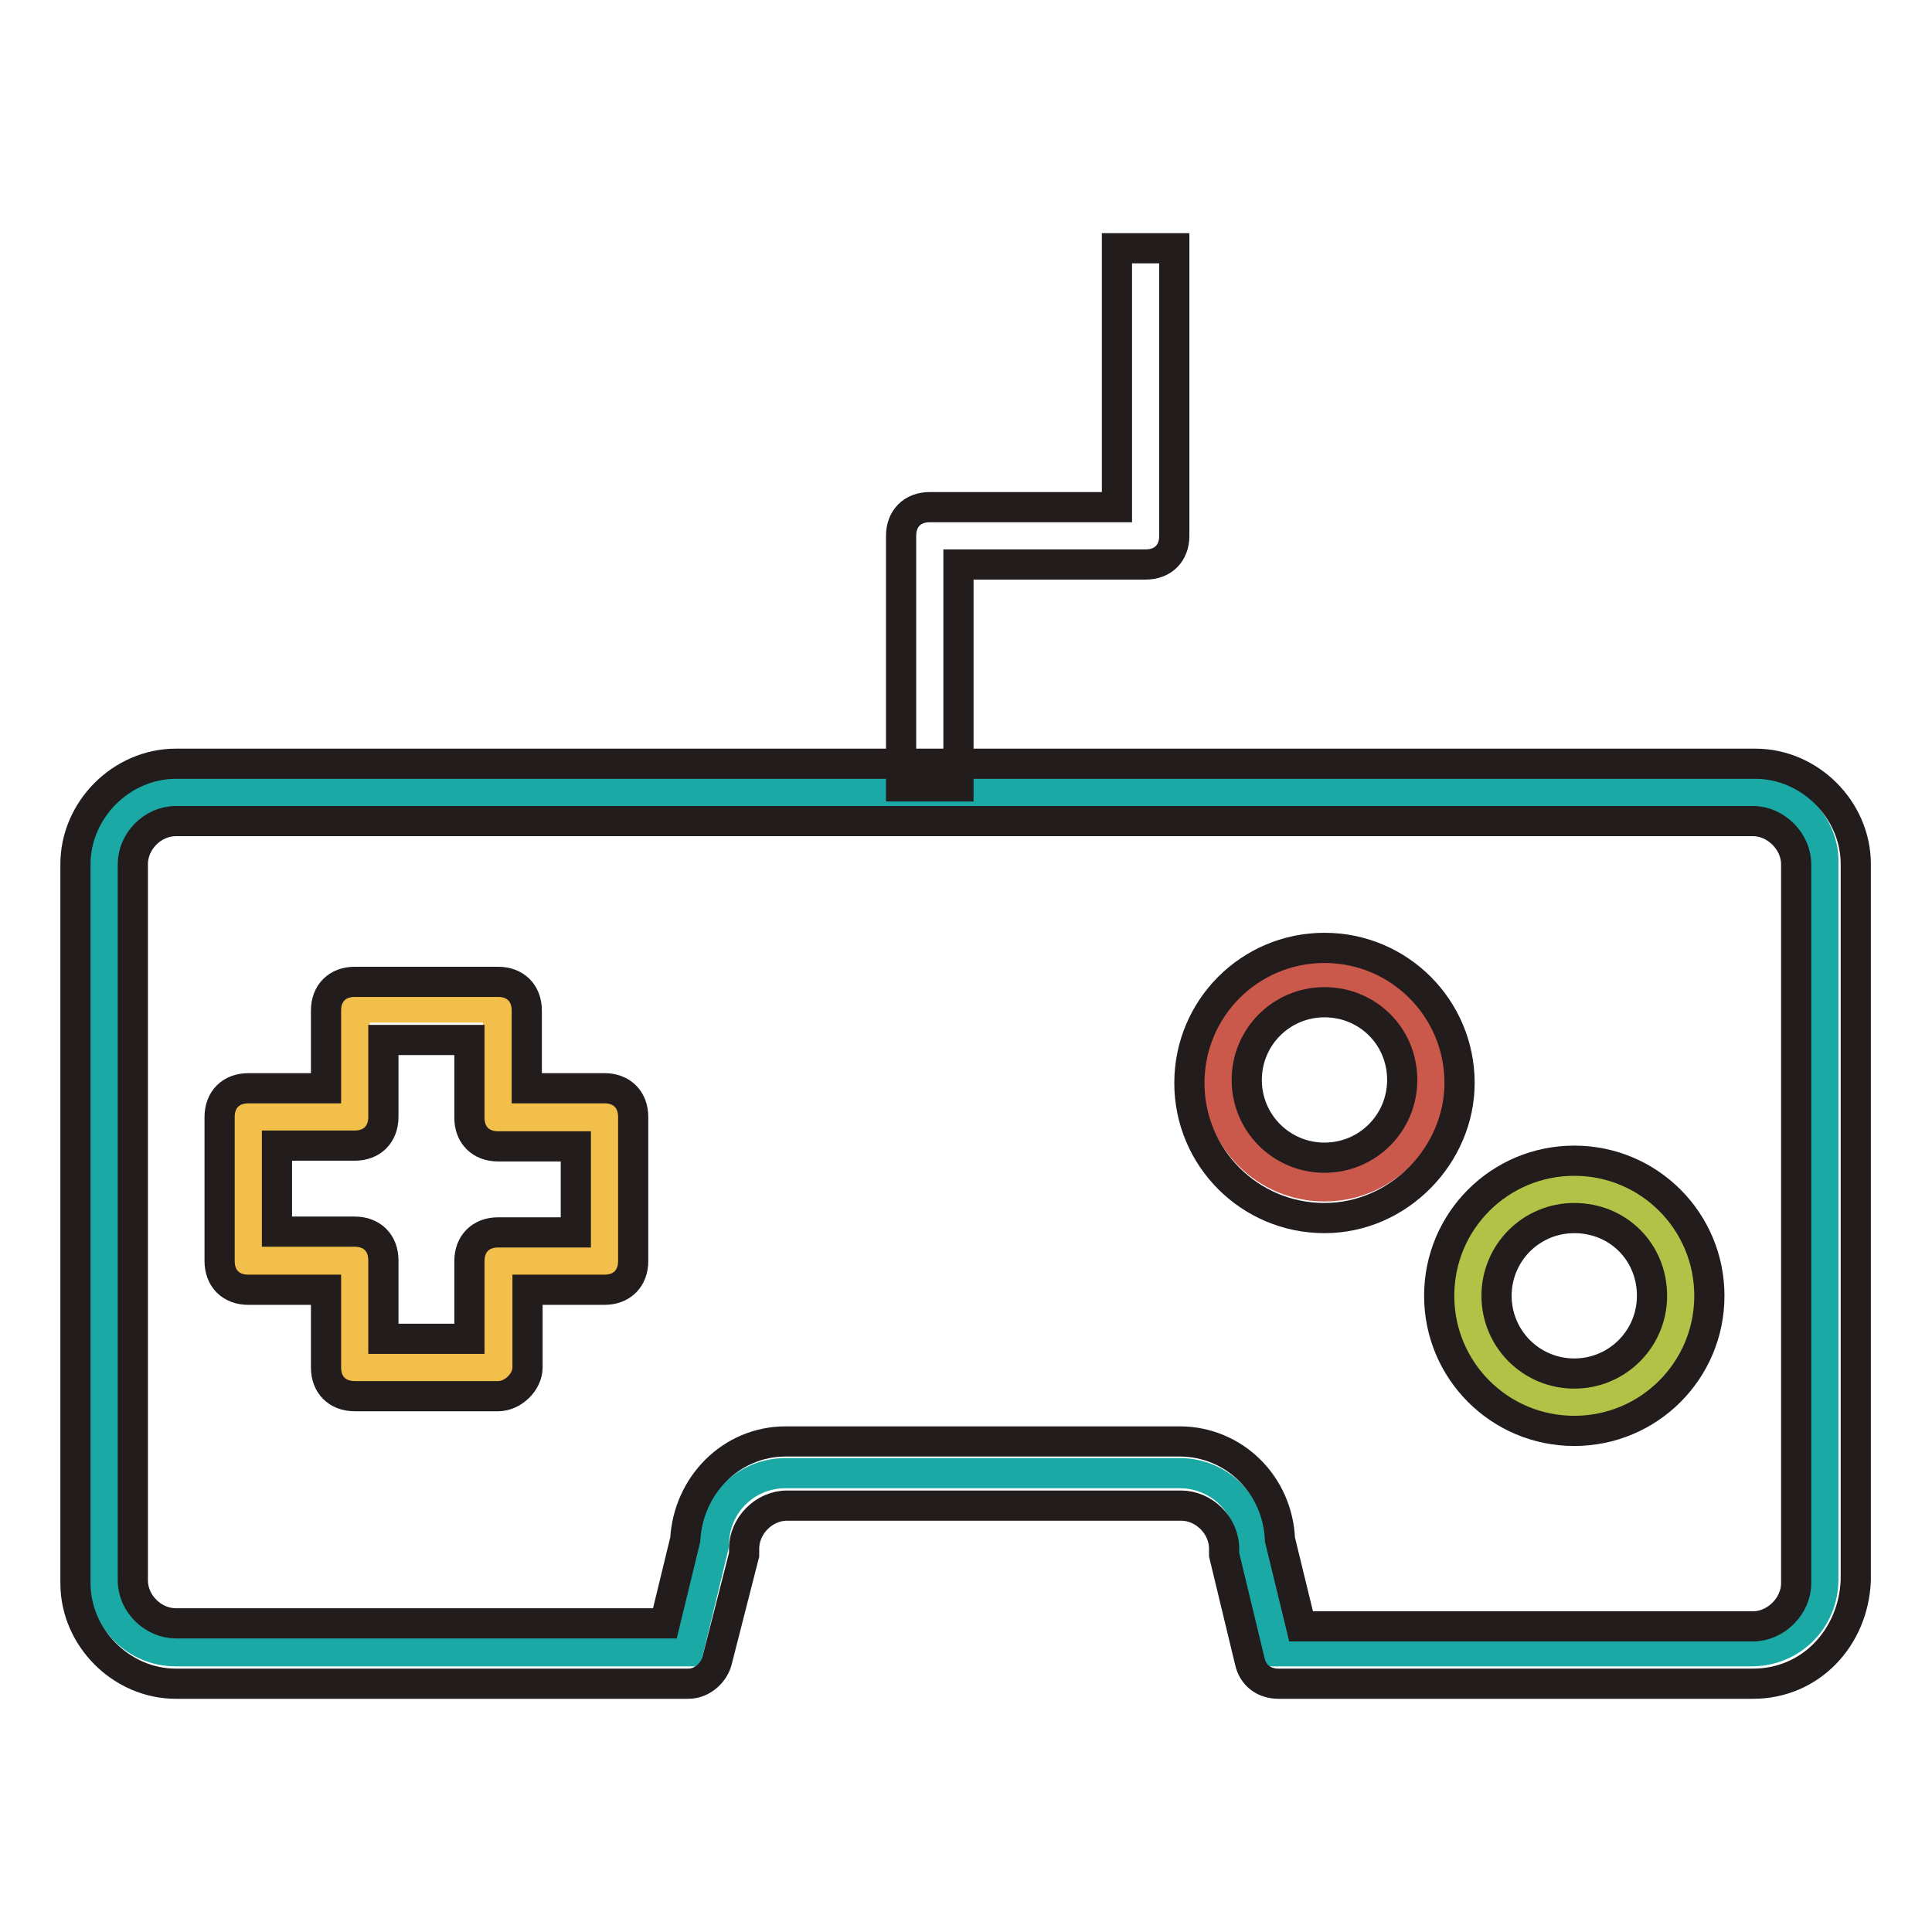 <?xml version="1.0" encoding="utf-8"?>
<!-- Svg Vector Icons : http://www.onlinewebfonts.com/icon -->
<!DOCTYPE svg PUBLIC "-//W3C//DTD SVG 1.1//EN" "http://www.w3.org/Graphics/SVG/1.1/DTD/svg11.dtd">
<svg version="1.1" xmlns="http://www.w3.org/2000/svg" xmlns:xlink="http://www.w3.org/1999/xlink" x="0px" y="0px" viewBox="0 0 256 256" enable-background="new 0 0 256 256" xml:space="preserve">
<g> <path stroke-width="4" fill-opacity="0" stroke="#1ba9a5"  d="M232.3,104.9H23.3c-5.3,0-9.5,4.2-9.5,9.5v94.9c0,5.3,4.2,9.5,9.5,9.5h67.9l3.4-14.1c0-5.3,4.2-9.5,9.5-9.5 h52.2c5.3,0,9.5,4.2,9.5,9.5l3.4,14.1h62.9c5.3,0,9.5-4.2,9.5-9.5v-94.9C241.8,109.5,237.6,104.9,232.3,104.9z"/> <path stroke-width="4" fill-opacity="0" stroke="#221c1c"  d="M232.3,223.1h-62.9c-1.9,0-3.4-1.1-3.8-3l-3.4-14.1v-0.8c0-3.1-2.7-5.7-5.7-5.7h-52.2 c-3.1,0-5.7,2.7-5.7,5.7v0.8L95,220.1c-0.4,1.5-1.9,3-3.8,3H23.3c-7.2,0-13.3-6.1-13.3-13.3v-95.3c0-7.2,6.1-13.3,13.3-13.3h209.3 c7.2,0,13.3,6.1,13.3,13.3v94.9C245.6,217,239.9,223.1,232.3,223.1L232.3,223.1z M172.4,215.5h59.9c3,0,5.7-2.7,5.7-5.7v-95.3 c0-3-2.7-5.7-5.7-5.7H23.3c-3.1,0-5.7,2.7-5.7,5.7v94.9c0,3.1,2.7,5.7,5.7,5.7h64.8l2.7-11.1c0.4-7.2,6.1-13,13.3-13h52.2 c7.2,0,13,5.7,13.3,13L172.4,215.5L172.4,215.5z"/> <path stroke-width="4" fill-opacity="0" stroke="#221c1c"  d="M127,104.2h-7.6V71c0-2.3,1.5-3.8,3.8-3.8H148V32.9h7.6V71c0,2.3-1.5,3.8-3.8,3.8H127V104.2z"/> <path stroke-width="4" fill-opacity="0" stroke="#ca584b"  d="M161.4,143.1c0,7.8,6.3,14.1,14.1,14.1s14.1-6.3,14.1-14.1c0-7.8-6.3-14.1-14.1-14.1 C167.7,128.9,161.4,135.2,161.4,143.1C161.4,143,161.4,143.1,161.4,143.1L161.4,143.1z"/> <path stroke-width="4" fill-opacity="0" stroke="#221c1c"  d="M175.5,161.4c-9.9,0-17.9-8-17.9-17.9c0-9.9,8-17.9,17.9-17.9s17.9,8,17.9,17.9 C193.4,153,185.4,161.4,175.5,161.4z M175.5,132.8c-5.7,0-10.3,4.6-10.3,10.3c0,5.7,4.6,10.3,10.3,10.3s10.3-4.6,10.3-10.3 C185.8,137.3,181.2,132.8,175.5,132.8z"/> <path stroke-width="4" fill-opacity="0" stroke="#b2c247"  d="M194.5,171.7c0,7.8,6.3,14.1,14.1,14.1c7.8,0,14.1-6.3,14.1-14.1c0,0,0,0,0,0c0-7.8-6.3-14.1-14.1-14.1 C200.9,157.5,194.5,163.8,194.5,171.7C194.5,171.6,194.5,171.6,194.5,171.7z"/> <path stroke-width="4" fill-opacity="0" stroke="#221c1c"  d="M208.6,189.6c-9.9,0-17.9-8-17.9-17.9s8-17.9,17.9-17.9c9.9,0,17.9,8,17.9,17.9S218.5,189.6,208.6,189.6z  M208.6,161.4c-5.7,0-10.3,4.6-10.3,10.3c0,5.7,4.6,10.3,10.3,10.3s10.3-4.6,10.3-10.3C218.9,165.9,214.4,161.4,208.6,161.4z"/> <path stroke-width="4" fill-opacity="0" stroke="#f1bf4a"  d="M80.2,148H66v-14.5H47V148H32.9v19.1H47v14.1H66v-14.1h14.1V148z"/> <path stroke-width="4" fill-opacity="0" stroke="#221c1c"  d="M66,185H47c-2.3,0-3.8-1.5-3.8-3.8v-10.3H32.9c-2.3,0-3.8-1.5-3.8-3.8V148c0-2.3,1.5-3.8,3.8-3.8h10.3 v-10.3c0-2.3,1.5-3.8,3.8-3.8H66c2.3,0,3.8,1.5,3.8,3.8v10.3h10.3c2.3,0,3.8,1.5,3.8,3.8v19.1c0,2.3-1.5,3.8-3.8,3.8H69.9v10.3 C69.9,183.1,68,185,66,185z M50.8,177.4h11.4v-10.3c0-2.3,1.5-3.8,3.8-3.8h10.3v-11.4H66c-2.3,0-3.8-1.5-3.8-3.8v-10.3H50.8V148 c0,2.3-1.5,3.8-3.8,3.8H36.7v11.4H47c2.3,0,3.8,1.5,3.8,3.8V177.4z"/></g>
</svg>